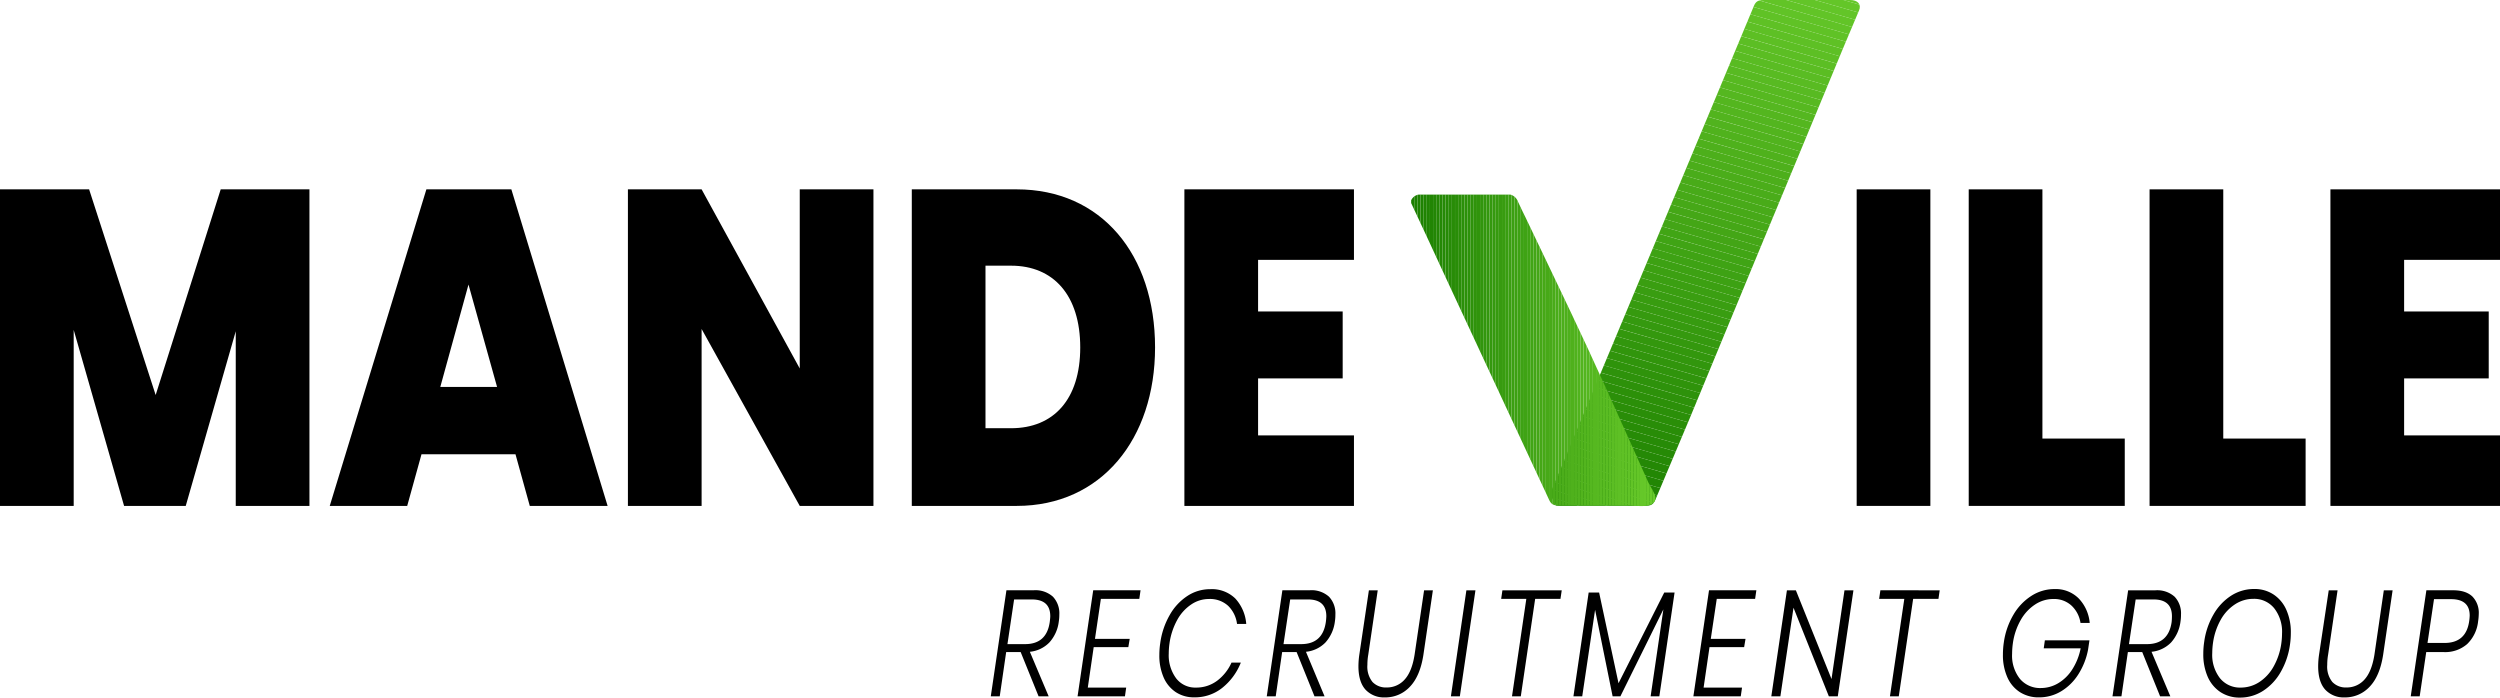 <svg xmlns="http://www.w3.org/2000/svg" xmlns:xlink="http://www.w3.org/1999/xlink" viewBox="0 0 664.9 185.51"><defs><style>.cls-1{fill:none;}.cls-2{clip-path:url(#clip-path);}.cls-3{fill:#1b7f00;}.cls-4{fill:#1c8001;}.cls-5{fill:#1d8101;}.cls-6{fill:#1e8202;}.cls-7{fill:#1f8302;}.cls-8{fill:#208403;}.cls-9{fill:#218503;}.cls-10{fill:#228604;}.cls-11{fill:#238704;}.cls-12{fill:#248805;}.cls-13{fill:#258906;}.cls-14{fill:#268a06;}.cls-15{fill:#278b07;}.cls-16{fill:#288c07;}.cls-17{fill:#298d08;}.cls-18{fill:#2a8e08;}.cls-19{fill:#2b8f09;}.cls-20{fill:#2c9009;}.cls-21{fill:#2d910a;}.cls-22{fill:#2e920b;}.cls-23{fill:#2f930b;}.cls-24{fill:#30940c;}.cls-25{fill:#31950c;}.cls-26{fill:#32960d;}.cls-27{fill:#33970d;}.cls-28{fill:#34980e;}.cls-29{fill:#35990f;}.cls-30{fill:#369a0f;}.cls-31{fill:#379b10;}.cls-32{fill:#389c10;}.cls-33{fill:#399d11;}.cls-34{fill:#3a9e11;}.cls-35{fill:#3b9f12;}.cls-36{fill:#3ca012;}.cls-37{fill:#3da113;}.cls-38{fill:#3ea214;}.cls-39{fill:#3fa314;}.cls-40{fill:#40a415;}.cls-41{fill:#41a515;}.cls-42{fill:#43a516;}.cls-43{fill:#44a616;}.cls-44{fill:#45a717;}.cls-45{fill:#46a817;}.cls-46{fill:#47a918;}.cls-47{fill:#48aa19;}.cls-48{fill:#49ab19;}.cls-49{fill:#4aac1a;}.cls-50{fill:#4bad1a;}.cls-51{fill:#4cae1b;}.cls-52{fill:#4daf1b;}.cls-53{fill:#4eb01c;}.cls-54{fill:#4fb11c;}.cls-55{fill:#50b21d;}.cls-56{fill:#51b31e;}.cls-57{fill:#52b41e;}.cls-58{fill:#53b51f;}.cls-59{fill:#54b61f;}.cls-60{fill:#55b720;}.cls-61{fill:#56b820;}.cls-62{fill:#57b921;}.cls-63{fill:#58ba22;}.cls-64{fill:#59bb22;}.cls-65{fill:#5abc23;}.cls-66{fill:#5bbd23;}.cls-67{fill:#5cbe24;}.cls-68{fill:#5dbf24;}.cls-69{fill:#5ec025;}.cls-70{fill:#5fc125;}.cls-71{fill:#60c226;}.cls-72{fill:#61c327;}.cls-73{fill:#62c427;}.cls-74{fill:#63c528;}.cls-75{fill:#64c628;}.cls-76{fill:#65c729;}.cls-77{clip-path:url(#clip-path-2);}.cls-78{fill:#66c829;}.cls-79{fill:#67c92a;}.cls-80{fill:#68ca2a;}.cls-81{fill:#69cb2b;}</style><clipPath id="clip-path"><path class="cls-1" d="M492,0H469.13c-1.51,0-2.16.39-2.65,1.55q-4.94,11.87-9.89,23.74-9.22,22.08-18.44,44.17-11.64,27.89-23.3,55.76c-.89,2.12-1.8,4.23-2.71,6.35a14,14,0,0,1,1.67,2.88,7.89,7.89,0,0,0,1.25.09c7.42-.06,14.83,0,22.25,0,1.82,0,2.41-.31,3-1.73,3-7.16,6.07-14.32,9.06-21.49q8.19-19.72,16.33-39.46,10-24.09,20-48.2Q490,13.2,494.43,2.78C495.11,1.17,494.13,0,492,0Z"/></clipPath><clipPath id="clip-path-2"><path class="cls-1" d="M440.28,132.2a2.72,2.72,0,0,1,0,.39,1.92,1.92,0,0,1-1.27,1.63c-1.63.66-3.95.25-5.67.25h-18.6c-1.59,0-2.18-.33-2.74-1.54q-13.37-28.71-26.72-57.43c-1.75-3.77-3.47-7.54-5.22-11.3q-2.39-5.14-4.79-10.28v-.57a2.74,2.74,0,0,1,2-1.6h24.43a2.94,2.94,0,0,1,2,1.84c.63,1.45,1.37,2.86,2.06,4.3,5.47,11.49,11.05,23,16.39,34.48,5.54,11.95,10.85,24,16.27,36C438.91,129.38,440.06,131,440.28,132.2Z"/></clipPath></defs><title>Main logo for site</title><g id="Layer_2" data-name="Layer 2"><g id="Layer_1-2" data-name="Layer 1"><g class="cls-2"><polygon class="cls-3" points="412.14 134.44 412.54 134.56 412.14 134.56 412.14 134.44"/><polygon class="cls-4" points="412.14 132.26 420.14 134.56 412.54 134.56 412.14 134.44 412.14 132.26"/><polygon class="cls-5" points="412.14 130.09 427.74 134.56 420.14 134.56 412.14 132.26 412.14 130.09"/><polygon class="cls-6" points="412.14 127.91 435.34 134.56 427.74 134.56 412.14 130.09 412.14 127.91"/><polygon class="cls-7" points="412.14 125.73 442.94 134.56 435.34 134.56 412.14 127.91 412.14 125.73"/><polygon class="cls-8" points="412.14 124.32 412.35 123.61 450.54 134.56 442.94 134.56 412.14 125.73 412.14 124.32"/><polygon class="cls-9" points="412.35 123.61 412.93 121.6 458.14 134.56 450.54 134.56 412.35 123.61"/><polygon class="cls-10" points="412.93 121.6 413.5 119.58 459.48 132.76 458.96 134.56 458.14 134.56 412.93 121.6"/><rect class="cls-11" x="435.73" y="101.25" width="2.09" height="47.83" transform="translate(196.12 510.56) rotate(-74.01)"/><rect class="cls-12" x="436.31" y="99.24" width="2.09" height="47.83" transform="translate(198.47 509.65) rotate(-74.01)"/><rect class="cls-13" x="436.89" y="97.23" width="2.09" height="47.83" transform="translate(200.83 508.75) rotate(-74.01)"/><rect class="cls-14" x="437.46" y="95.21" width="2.09" height="47.83" transform="translate(203.18 507.84) rotate(-74.01)"/><rect class="cls-15" x="438.04" y="93.2" width="2.09" height="47.83" transform="translate(205.53 506.94) rotate(-74.01)"/><rect class="cls-16" x="438.62" y="91.19" width="2.09" height="47.83" transform="translate(207.88 506.04) rotate(-74.01)"/><rect class="cls-17" x="439.19" y="89.17" width="2.09" height="47.83" transform="translate(210.24 505.13) rotate(-74.01)"/><rect class="cls-18" x="439.77" y="87.16" width="2.09" height="47.83" transform="translate(212.59 504.23) rotate(-74.01)"/><rect class="cls-19" x="440.35" y="85.15" width="2.09" height="47.83" transform="translate(214.94 503.33) rotate(-74.01)"/><rect class="cls-20" x="440.92" y="83.14" width="2.09" height="47.83" transform="translate(217.3 502.42) rotate(-74.01)"/><rect class="cls-21" x="441.5" y="81.12" width="2.09" height="47.83" transform="translate(219.65 501.52) rotate(-74.01)"/><rect class="cls-22" x="442.08" y="79.11" width="2.09" height="47.83" transform="translate(222 500.61) rotate(-74.01)"/><rect class="cls-23" x="442.65" y="77.1" width="2.09" height="47.83" transform="translate(224.35 499.71) rotate(-74.01)"/><rect class="cls-24" x="443.23" y="75.08" width="2.09" height="47.83" transform="translate(226.71 498.81) rotate(-74.01)"/><rect class="cls-25" x="443.81" y="73.07" width="2.09" height="47.83" transform="translate(229.06 497.9) rotate(-74.01)"/><rect class="cls-26" x="444.39" y="71.06" width="2.09" height="47.83" transform="translate(231.41 497) rotate(-74.01)"/><rect class="cls-27" x="444.96" y="69.05" width="2.09" height="47.83" transform="translate(233.77 496.1) rotate(-74.01)"/><rect class="cls-28" x="445.54" y="67.03" width="2.09" height="47.83" transform="translate(236.12 495.19) rotate(-74.01)"/><rect class="cls-29" x="446.12" y="65.02" width="2.09" height="47.83" transform="translate(238.47 494.29) rotate(-74.01)"/><rect class="cls-30" x="446.69" y="63.01" width="2.09" height="47.83" transform="translate(240.83 493.38) rotate(-74.01)"/><rect class="cls-31" x="447.27" y="60.99" width="2.09" height="47.83" transform="translate(243.18 492.48) rotate(-74.01)"/><rect class="cls-32" x="447.85" y="58.98" width="2.09" height="47.83" transform="translate(245.53 491.58) rotate(-74.01)"/><rect class="cls-33" x="448.42" y="56.97" width="2.09" height="47.83" transform="translate(247.88 490.67) rotate(-74.01)"/><rect class="cls-34" x="449" y="54.95" width="2.09" height="47.83" transform="translate(250.24 489.77) rotate(-74.01)"/><rect class="cls-35" x="449.58" y="52.94" width="2.09" height="47.83" transform="translate(252.59 488.87) rotate(-74.01)"/><rect class="cls-36" x="450.15" y="50.93" width="2.09" height="47.83" transform="translate(254.94 487.96) rotate(-74.01)"/><rect class="cls-37" x="450.73" y="48.92" width="2.09" height="47.83" transform="translate(257.3 487.06) rotate(-74.01)"/><rect class="cls-38" x="451.31" y="46.9" width="2.09" height="47.83" transform="translate(259.65 486.15) rotate(-74.01)"/><rect class="cls-39" x="451.88" y="44.89" width="2.09" height="47.83" transform="translate(262 485.25) rotate(-74.01)"/><rect class="cls-40" x="452.46" y="42.88" width="2.09" height="47.83" transform="translate(264.36 484.35) rotate(-74.01)"/><rect class="cls-41" x="453.04" y="40.86" width="2.09" height="47.83" transform="translate(266.71 483.44) rotate(-74.01)"/><rect class="cls-42" x="453.62" y="38.85" width="2.09" height="47.83" transform="translate(269.06 482.54) rotate(-74.01)"/><rect class="cls-43" x="454.19" y="36.84" width="2.09" height="47.83" transform="translate(271.41 481.64) rotate(-74.01)"/><rect class="cls-44" x="454.77" y="34.83" width="2.09" height="47.83" transform="translate(273.77 480.73) rotate(-74.01)"/><rect class="cls-45" x="455.35" y="32.81" width="2.09" height="47.83" transform="translate(276.12 479.83) rotate(-74.01)"/><rect class="cls-46" x="455.92" y="30.8" width="2.09" height="47.83" transform="translate(278.47 478.92) rotate(-74.01)"/><rect class="cls-47" x="456.5" y="28.79" width="2.09" height="47.83" transform="translate(280.83 478.02) rotate(-74.01)"/><rect class="cls-48" x="457.08" y="26.77" width="2.09" height="47.83" transform="translate(283.18 477.12) rotate(-74.01)"/><rect class="cls-49" x="457.65" y="24.76" width="2.09" height="47.83" transform="translate(285.53 476.21) rotate(-74.01)"/><rect class="cls-50" x="458.23" y="22.75" width="2.09" height="47.83" transform="translate(287.88 475.31) rotate(-74.01)"/><rect class="cls-51" x="458.81" y="20.74" width="2.09" height="47.83" transform="translate(290.24 474.41) rotate(-74.01)"/><rect class="cls-52" x="459.38" y="18.72" width="2.09" height="47.83" transform="translate(292.59 473.5) rotate(-74.01)"/><rect class="cls-53" x="459.96" y="16.71" width="2.09" height="47.83" transform="translate(294.94 472.6) rotate(-74.01)"/><rect class="cls-54" x="460.54" y="14.7" width="2.09" height="47.83" transform="translate(297.3 471.69) rotate(-74.01)"/><rect class="cls-55" x="461.12" y="12.68" width="2.09" height="47.83" transform="translate(299.65 470.79) rotate(-74.01)"/><rect class="cls-56" x="461.69" y="10.67" width="2.09" height="47.83" transform="translate(302 469.89) rotate(-74.01)"/><rect class="cls-57" x="462.27" y="8.66" width="2.09" height="47.83" transform="translate(304.36 468.98) rotate(-74.01)"/><rect class="cls-58" x="462.85" y="6.65" width="2.09" height="47.83" transform="translate(306.71 468.08) rotate(-74.01)"/><rect class="cls-59" x="463.42" y="4.63" width="2.09" height="47.83" transform="translate(309.06 467.18) rotate(-74.01)"/><rect class="cls-60" x="464" y="2.62" width="2.09" height="47.83" transform="translate(311.41 466.27) rotate(-74.01)"/><rect class="cls-61" x="464.58" y="0.61" width="2.09" height="47.83" transform="translate(313.77 465.37) rotate(-74.01)"/><rect class="cls-62" x="465.15" y="-1.41" width="2.09" height="47.83" transform="translate(316.12 464.46) rotate(-74.01)"/><rect class="cls-63" x="465.73" y="-3.42" width="2.09" height="47.83" transform="translate(318.47 463.56) rotate(-74.01)"/><rect class="cls-64" x="466.31" y="-5.43" width="2.09" height="47.83" transform="translate(320.83 462.66) rotate(-74.01)"/><rect class="cls-65" x="466.88" y="-7.45" width="2.09" height="47.83" transform="translate(323.18 461.75) rotate(-74.01)"/><rect class="cls-66" x="467.46" y="-9.46" width="2.09" height="47.83" transform="translate(325.53 460.85) rotate(-74.01)"/><rect class="cls-67" x="468.04" y="-11.47" width="2.09" height="47.83" transform="translate(327.89 459.95) rotate(-74.01)"/><rect class="cls-68" x="468.62" y="-13.48" width="2.09" height="47.83" transform="translate(330.24 459.04) rotate(-74.01)"/><rect class="cls-69" x="469.19" y="-15.5" width="2.09" height="47.83" transform="translate(332.59 458.14) rotate(-74.01)"/><polygon class="cls-70" points="447.54 0.82 447.77 0 452.27 0 494.09 11.99 493.52 14 447.54 0.82"/><polygon class="cls-71" points="459.87 0 494.67 9.97 494.09 11.99 452.27 0 459.87 0"/><polygon class="cls-72" points="467.47 0 495.11 7.92 495.11 8.43 494.67 9.97 459.87 0 467.47 0"/><polygon class="cls-73" points="475.07 0 495.11 5.74 495.11 7.92 467.47 0 475.07 0"/><polygon class="cls-74" points="482.67 0 495.11 3.56 495.11 5.74 475.07 0 482.67 0"/><polygon class="cls-75" points="490.27 0 495.11 1.39 495.11 3.56 482.67 0 490.27 0"/><polygon class="cls-76" points="495.11 1.39 490.27 0 495.11 0 495.11 1.39"/></g><g class="cls-77"><path class="cls-3" d="M375.31,51.75v0Z"/><rect class="cls-3" x="375.31" y="51.75" width="0.83" height="83.13"/><rect class="cls-4" x="376.14" y="51.75" width="0.83" height="83.13"/><rect class="cls-5" x="376.98" y="51.75" width="0.83" height="83.13"/><rect class="cls-6" x="377.81" y="51.75" width="0.83" height="83.13"/><rect class="cls-7" x="378.64" y="51.75" width="0.83" height="83.13"/><rect class="cls-8" x="379.48" y="51.75" width="0.83" height="83.13"/><rect class="cls-9" x="380.31" y="51.75" width="0.83" height="83.13"/><rect class="cls-10" x="381.14" y="51.75" width="0.83" height="83.13"/><rect class="cls-11" x="381.98" y="51.75" width="0.83" height="83.13"/><rect class="cls-12" x="382.81" y="51.75" width="0.83" height="83.13"/><rect class="cls-13" x="383.64" y="51.75" width="0.83" height="83.13"/><rect class="cls-14" x="384.48" y="51.75" width="0.83" height="83.13"/><rect class="cls-15" x="385.31" y="51.75" width="0.83" height="83.13"/><rect class="cls-16" x="386.14" y="51.75" width="0.83" height="83.13"/><rect class="cls-17" x="386.98" y="51.75" width="0.83" height="83.13"/><rect class="cls-18" x="387.81" y="51.75" width="0.83" height="83.13"/><rect class="cls-19" x="388.64" y="51.75" width="0.83" height="83.13"/><rect class="cls-20" x="389.48" y="51.75" width="0.83" height="83.13"/><rect class="cls-21" x="390.31" y="51.75" width="0.83" height="83.13"/><rect class="cls-22" x="391.14" y="51.75" width="0.83" height="83.13"/><rect class="cls-23" x="391.98" y="51.75" width="0.83" height="83.13"/><rect class="cls-24" x="392.81" y="51.75" width="0.83" height="83.13"/><rect class="cls-25" x="393.64" y="51.75" width="0.83" height="83.13"/><rect class="cls-26" x="394.48" y="51.75" width="0.83" height="83.13"/><rect class="cls-27" x="395.31" y="51.75" width="0.83" height="83.13"/><rect class="cls-28" x="396.15" y="51.75" width="0.83" height="83.13"/><rect class="cls-29" x="396.98" y="51.75" width="0.83" height="83.13"/><rect class="cls-30" x="397.81" y="51.75" width="0.83" height="83.13"/><rect class="cls-31" x="398.65" y="51.75" width="0.83" height="83.13"/><rect class="cls-32" x="399.48" y="51.75" width="0.83" height="83.13"/><rect class="cls-33" x="400.31" y="51.75" width="0.83" height="83.13"/><rect class="cls-34" x="401.15" y="51.75" width="0.83" height="83.13"/><rect class="cls-35" x="401.98" y="51.75" width="0.83" height="83.13"/><rect class="cls-36" x="402.81" y="51.75" width="0.83" height="83.13"/><rect class="cls-37" x="403.65" y="51.75" width="0.83" height="83.13"/><rect class="cls-38" x="404.48" y="51.75" width="0.83" height="83.13"/><rect class="cls-39" x="405.31" y="51.75" width="0.83" height="83.13"/><rect class="cls-40" x="406.15" y="51.75" width="0.83" height="83.13"/><rect class="cls-41" x="406.98" y="51.75" width="0.83" height="83.13"/><rect class="cls-42" x="407.81" y="51.75" width="0.83" height="83.13"/><rect class="cls-43" x="408.65" y="51.75" width="0.83" height="83.13"/><rect class="cls-44" x="409.48" y="51.75" width="0.83" height="83.13"/><rect class="cls-45" x="410.31" y="51.75" width="0.83" height="83.13"/><rect class="cls-46" x="411.15" y="51.75" width="0.83" height="83.13"/><rect class="cls-47" x="411.98" y="51.75" width="0.83" height="83.13"/><rect class="cls-48" x="412.81" y="51.75" width="0.83" height="83.13"/><rect class="cls-49" x="413.65" y="51.75" width="0.83" height="83.13"/><rect class="cls-50" x="414.48" y="51.75" width="0.83" height="83.13"/><rect class="cls-51" x="415.31" y="51.75" width="0.83" height="83.13"/><rect class="cls-52" x="416.15" y="51.75" width="0.83" height="83.13"/><rect class="cls-53" x="416.98" y="51.75" width="0.83" height="83.13"/><rect class="cls-54" x="417.81" y="51.75" width="0.83" height="83.13"/><rect class="cls-55" x="418.65" y="51.75" width="0.83" height="83.13"/><rect class="cls-56" x="419.48" y="51.75" width="0.83" height="83.13"/><rect class="cls-57" x="420.31" y="51.75" width="0.83" height="83.13"/><rect class="cls-58" x="421.15" y="51.75" width="0.83" height="83.13"/><rect class="cls-59" x="421.98" y="51.75" width="0.83" height="83.13"/><rect class="cls-60" x="422.81" y="51.75" width="0.83" height="83.13"/><rect class="cls-61" x="423.65" y="51.75" width="0.83" height="83.13"/><rect class="cls-62" x="424.48" y="51.75" width="0.83" height="83.13"/><rect class="cls-63" x="425.31" y="51.75" width="0.83" height="83.13"/><rect class="cls-64" x="426.15" y="51.75" width="0.83" height="83.13"/><rect class="cls-65" x="426.98" y="51.75" width="0.83" height="83.13"/><rect class="cls-66" x="427.82" y="51.75" width="0.83" height="83.13"/><rect class="cls-67" x="428.65" y="51.75" width="0.83" height="83.13"/><rect class="cls-68" x="429.48" y="51.75" width="0.83" height="83.13"/><rect class="cls-69" x="430.32" y="51.75" width="0.83" height="83.13"/><rect class="cls-70" x="431.15" y="51.75" width="0.83" height="83.13"/><rect class="cls-71" x="431.98" y="51.75" width="0.83" height="83.13"/><rect class="cls-72" x="432.82" y="51.75" width="0.83" height="83.13"/><rect class="cls-73" x="433.65" y="51.75" width="0.83" height="83.13"/><rect class="cls-74" x="434.48" y="51.75" width="0.83" height="83.13"/><rect class="cls-75" x="435.32" y="51.75" width="0.83" height="83.13"/><rect class="cls-76" x="436.15" y="51.75" width="0.83" height="83.13"/><rect class="cls-78" x="436.98" y="51.75" width="0.83" height="83.13"/><rect class="cls-79" x="437.82" y="51.75" width="0.83" height="83.13"/><rect class="cls-80" x="438.65" y="51.75" width="0.83" height="83.13"/><rect class="cls-81" x="439.48" y="51.75" width="0.83" height="83.13"/><rect class="cls-81" x="440.32" y="51.75" height="83.13"/></g><path d="M0,50.36H23.7l17.7,54.7,17.3-54.7H82.3v84.19H62.7V88.1L49.4,134.55H33L19.6,87.74v46.81H0Z"/><path d="M137.1,120.82h-25l-3.8,13.73H87.7l25.7-84.19H136l25.6,84.19H140.9ZM124.6,75.68l-7.5,27.23h15.1Z"/><path d="M232.3,50.36v84.19H212.7L186.6,87.5v47.05H167V50.36h19.6L212.7,98V50.36Z"/><path d="M307.2,92.4c0,24.36-14.3,42.15-36.8,42.15H242.5V50.36h27.9C292.9,50.36,307.2,67.68,307.2,92.4Zm-38.3,21.49c11.3,0,18.4-7.64,18.4-21.49s-7.1-21.74-18.4-21.74h-6.8v43.23Z"/><path d="M360.1,69.11H334.6V82.84h22.5v17.8H334.6V115.8h25.5v18.75H315V50.36h45.1Z"/><path d="M493.8,50.36h19.6v84.19H493.8Z"/><path d="M543.2,50.36v66.28h21.9v17.91H523.6V50.36Z"/><path d="M591.3,50.36v66.28h21.9v17.91H571.7V50.36Z"/><path d="M664.9,69.11H639.4V82.84h22.5v17.8H639.4V115.8h25.5v18.75H619.8V50.36h45.1Z"/><path d="M280.05,158.71a6.46,6.46,0,0,1,1.69,4.72,11.66,11.66,0,0,1-.14,1.84,10.06,10.06,0,0,1-2.51,5.6,8.38,8.38,0,0,1-5.19,2.48l5,11.84h-2.68l-4.76-11.76H267.6l-1.71,11.76h-2.38l4.16-28.2h7.23A6.93,6.93,0,0,1,280.05,158.71Zm-.72,5.2c0-3-1.65-4.48-4.93-4.48h-4.69l-1.77,11.88h4.69q5.73,0,6.56-5.88C279.28,164.68,279.33,164.17,279.33,163.91Z"/><path d="M292.79,159.27l-1.57,10.64h9.24l-.37,2.2h-9.21l-1.57,10.76h10.21l-.33,2.32h-12.6l4.16-28.2h12.59l-.33,2.28Z"/><path d="M328.53,159.17a11.23,11.23,0,0,1,2.92,6.78H329a8.11,8.11,0,0,0-2.38-4.84,7.16,7.16,0,0,0-5.13-1.8,8.37,8.37,0,0,0-4.65,1.44,11.64,11.64,0,0,0-3.74,4.12,18,18,0,0,0-2.06,6.24,20.28,20.28,0,0,0-.2,2.72,10.28,10.28,0,0,0,2,6.62,6.38,6.38,0,0,0,5.21,2.42,9.25,9.25,0,0,0,5.66-1.82,12.3,12.3,0,0,0,3.82-4.82h2.48A16.2,16.2,0,0,1,325,183a11.6,11.6,0,0,1-7.38,2.46,8.68,8.68,0,0,1-4.94-1.4,9,9,0,0,1-3.22-3.94,14.48,14.48,0,0,1-1.12-5.9,21.21,21.21,0,0,1,.23-3.12,20.47,20.47,0,0,1,2.5-7.48,14.6,14.6,0,0,1,4.7-5.1,10.93,10.93,0,0,1,6.07-1.82A8.91,8.91,0,0,1,328.53,159.17Z"/><path d="M353.47,158.71a6.42,6.42,0,0,1,1.69,4.72,11.72,11.72,0,0,1-.13,1.84,10.2,10.2,0,0,1-2.51,5.6,8.38,8.38,0,0,1-5.19,2.48l4.95,11.84H349.6l-4.75-11.76H341l-1.71,11.76h-2.38l4.15-28.2h7.24A6.91,6.91,0,0,1,353.47,158.71Zm-.72,5.2q0-4.49-4.92-4.48h-4.69l-1.78,11.88h4.69q5.73,0,6.57-5.88A15.24,15.24,0,0,0,352.75,163.91Z"/><path d="M366.42,157l-2.51,17.08a16.25,16.25,0,0,0-.24,2.76,6.49,6.49,0,0,0,1.36,4.54,4.9,4.9,0,0,0,3.77,1.46,6.26,6.26,0,0,0,4.79-2.12q1.94-2.13,2.64-6.64L378.75,157h2.34l-2.51,17.08q-.87,5.72-3.6,8.56a8.86,8.86,0,0,1-6.62,2.84,6.68,6.68,0,0,1-5.19-2.06q-1.87-2.07-1.88-6.18a21.73,21.73,0,0,1,.24-3.16L364.07,157Z"/><path d="M392.41,157l-4.15,28.2h-2.38L390,157Z"/><path d="M415.36,157l-.34,2.28h-6.73l-3.82,25.92h-2.34l3.81-25.92h-6.69l.33-2.28Z"/><path d="M445.37,157.59l-4.05,27.6H439l3.39-23.12-11.43,23.12h-2.07l-4.66-23-3.42,23h-2.34l4.05-27.6h2.78l5.16,24.12,12.16-24.12Z"/><path d="M456.59,159.27,455,169.91h9.24l-.37,2.2h-9.21l-1.57,10.76h10.22l-.34,2.32h-12.6l4.16-28.2h12.59l-.33,2.28Z"/><path d="M488.78,185.19H486.4L477,161.63l-3.49,23.56H471.1L475.25,157h2.38l9.48,23.6,3.45-23.6h2.38Z"/><path d="M515.88,157l-.33,2.28h-6.73L505,185.19h-2.35l3.82-25.92h-6.7l.34-2.28Z"/><path d="M552.86,159.17a10.77,10.77,0,0,1,2.92,6.5h-2.45a7.92,7.92,0,0,0-2.39-4.6,6.82,6.82,0,0,0-4.84-1.76,8.81,8.81,0,0,0-4.81,1.44,11.87,11.87,0,0,0-3.84,4.12,17.23,17.23,0,0,0-2.11,6.24,20.62,20.62,0,0,0-.2,2.76,9.91,9.91,0,0,0,2.1,6.7,7,7,0,0,0,5.57,2.42,9,9,0,0,0,4.56-1.26,11.26,11.26,0,0,0,3.75-3.66,16.19,16.19,0,0,0,2.25-5.64h-9.82l.3-2.12h11.86l-.37,2.48a18.74,18.74,0,0,1-2.59,6.56,14,14,0,0,1-4.56,4.5,11.27,11.27,0,0,1-5.91,1.62,9.21,9.21,0,0,1-5.09-1.4,9,9,0,0,1-3.34-4,14.4,14.4,0,0,1-1.15-6,21.45,21.45,0,0,1,.23-3.16,19.9,19.9,0,0,1,2.53-7.36,14.77,14.77,0,0,1,4.79-5.06,11.31,11.31,0,0,1,6.21-1.82A8.61,8.61,0,0,1,552.86,159.17Z"/><path d="M578.37,158.71a6.42,6.42,0,0,1,1.69,4.72,11.72,11.72,0,0,1-.13,1.84,10.2,10.2,0,0,1-2.51,5.6,8.39,8.39,0,0,1-5.2,2.48l5,11.84H574.5l-4.75-11.76h-3.82l-1.71,11.76h-2.38L566,157h7.24A6.91,6.91,0,0,1,578.37,158.71Zm-.72,5.2q0-4.49-4.92-4.48H568l-1.78,11.88H571q5.73,0,6.57-5.88A15.24,15.24,0,0,0,577.65,163.91Z"/><path d="M604.7,158.13a9.42,9.42,0,0,1,3.38,4.08,14.5,14.5,0,0,1,1.19,6.1,21.66,21.66,0,0,1-.23,3.16,20.05,20.05,0,0,1-2.48,7.28,14.34,14.34,0,0,1-4.69,5,11.26,11.26,0,0,1-6.1,1.78,9.26,9.26,0,0,1-5.22-1.46,9.42,9.42,0,0,1-3.39-4.08,14.85,14.85,0,0,1-1.17-6.1,21,21,0,0,1,.24-3.2,19.81,19.81,0,0,1,2.47-7.26,14.45,14.45,0,0,1,4.69-5,11.23,11.23,0,0,1,6.13-1.78A9.08,9.08,0,0,1,604.7,158.13Zm-10.22,2.56a11.6,11.6,0,0,0-3.82,4.08,17.43,17.43,0,0,0-2.09,6.22,20.06,20.06,0,0,0-.2,2.68,10.1,10.1,0,0,0,2.08,6.74,6.85,6.85,0,0,0,5.52,2.46,9,9,0,0,0,4.84-1.42,11.68,11.68,0,0,0,3.82-4.08,17.37,17.37,0,0,0,2.1-6.18,20.18,20.18,0,0,0,.2-2.68,10.11,10.11,0,0,0-2.1-6.76,6.86,6.86,0,0,0-5.54-2.48A8.87,8.87,0,0,0,594.48,160.69Z"/><path d="M621.7,157l-2.51,17.08a16.25,16.25,0,0,0-.24,2.76,6.49,6.49,0,0,0,1.36,4.54,4.9,4.9,0,0,0,3.77,1.46,6.26,6.26,0,0,0,4.79-2.12q1.93-2.13,2.64-6.64L634,157h2.34l-2.51,17.08q-.87,5.72-3.6,8.56a8.86,8.86,0,0,1-6.62,2.84,6.68,6.68,0,0,1-5.19-2.06q-1.87-2.07-1.88-6.18a21.73,21.73,0,0,1,.24-3.16L619.35,157Z"/><path d="M645.28,173.43l-1.74,11.76h-2.38l4.16-28.2h7.06c2.33,0,4,.55,5.18,1.66a6.21,6.21,0,0,1,1.69,4.66,13.64,13.64,0,0,1-.17,1.92,9.83,9.83,0,0,1-2.91,6.06,8.88,8.88,0,0,1-6.2,2.14Zm11.42-8.2a13.68,13.68,0,0,0,.14-1.52c0-2.91-1.67-4.36-5-4.36h-4.49L645.62,171h4.52Q655.87,171,656.7,165.23Z"/></g></g></svg>